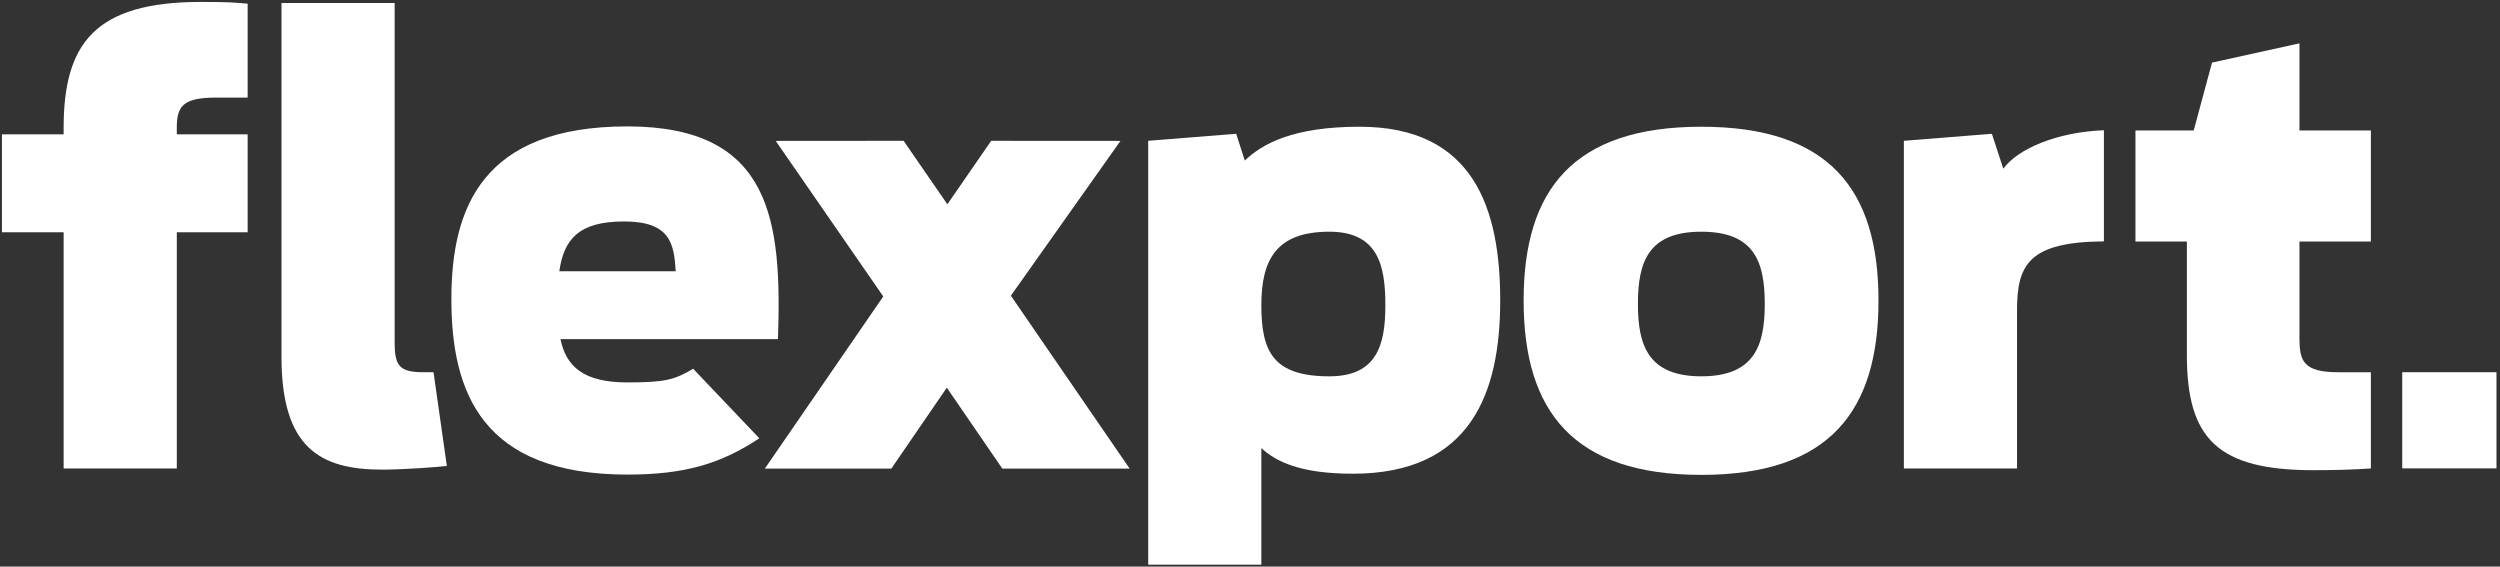<svg width="578" height="131" viewBox="0 0 578 131" fill="none" xmlns="http://www.w3.org/2000/svg">
<rect x="0" y="0" width="578" height="131" fill="#333333" stroke="none"/>
<path d="M65.084 82.555V0.688H91.243V79.185C91.243 84.711 92.434 86.06 97.98 86.06H100.23L103.31 107.72C101.329 107.988 93.224 108.577 88.336 108.577C73.934 108.577 65.084 103.455 65.084 82.555Z" fill="white"/>
<path d="M320.294 70.557C320.294 61.526 318.709 53.571 307.346 53.571C295.194 53.571 291.623 59.908 291.623 70.557C291.623 81.206 294.267 87.006 307.346 87.006C318.445 87.006 320.294 79.588 320.294 70.557ZM265.463 32.551L285.807 30.933L287.794 37.122C291.887 33.209 299.024 29.301 314.348 29.301C340.775 29.301 346.849 48.313 346.849 69.477C346.849 90.779 340.112 109.523 312.763 109.523C300.61 109.523 294.927 106.69 291.623 103.589V130.552H265.464L265.463 32.551Z" fill="white"/>
<path d="M440.176 32.552L460.521 30.933L463.164 39.009C466.467 34.424 475.585 30.515 486.421 30.112V55.805C468.98 55.935 466.336 61.252 466.336 71.772V108.308H440.176V32.552Z" fill="white"/>
<path d="M493.717 30.156H507.192L511.417 14.473L531.634 10.022V30.156H548.148V55.835H531.634V78.112C531.634 83.369 532.429 86.062 540.616 86.062H548.148V108.306C544.186 108.574 539.825 108.71 534.937 108.71C512.871 108.71 505.607 101.566 505.607 82.155V55.836H493.717V30.156Z" fill="white"/>
<path d="M577.186 108.291H555.397V86.056H577.186V108.291Z" fill="white"/>
<path d="M0.448 31.055H14.713V29.572C14.713 10.161 21.851 0.448 46.424 0.448C52.898 0.448 54.084 0.579 57.255 0.855V22.561H49.991C42.463 22.561 40.877 24.448 40.877 29.436V31.055H57.255V53.702H40.877V108.305H14.713V53.702H0.448V31.055Z" fill="white"/>
<path d="M144.281 51.198C155.048 51.198 155.838 56.423 156.229 62.723H129.311C130.361 55.352 133.777 51.198 144.281 51.198ZM160.254 85.254C155.929 87.837 153.698 88.416 145.066 88.416C134.826 88.416 130.887 84.698 129.574 78.402H179.867C180.784 51.198 178.553 29.223 145.066 29.223C111.452 29.223 104.36 48.115 104.36 69.153C104.36 90.73 111.452 109.723 145.066 109.723C158.323 109.723 166.682 107.215 175.555 101.332L160.254 85.254Z" fill="white"/>
<path d="M231.734 108.339L218.904 89.628L206.079 108.339H176.835L204.211 68.539L179.347 32.577L208.909 32.554L219.031 47.231L229.162 32.558L259.051 32.577L233.714 68.362L261.173 108.339H231.734Z" fill="white"/>
<path d="M408.016 70.287C408.016 60.579 405.639 53.57 393.351 53.57C381.067 53.57 378.686 60.579 378.686 70.287C378.686 79.861 381.066 87.005 393.351 87.005C405.64 87.005 408.016 79.861 408.016 70.287ZM352.263 69.477C352.263 43.867 363.758 29.301 393.351 29.301C422.945 29.301 434.308 43.867 434.308 69.477C434.308 95.095 422.945 109.792 393.351 109.792C363.758 109.792 352.263 95.095 352.263 69.477Z" fill="white"/>
</svg>
